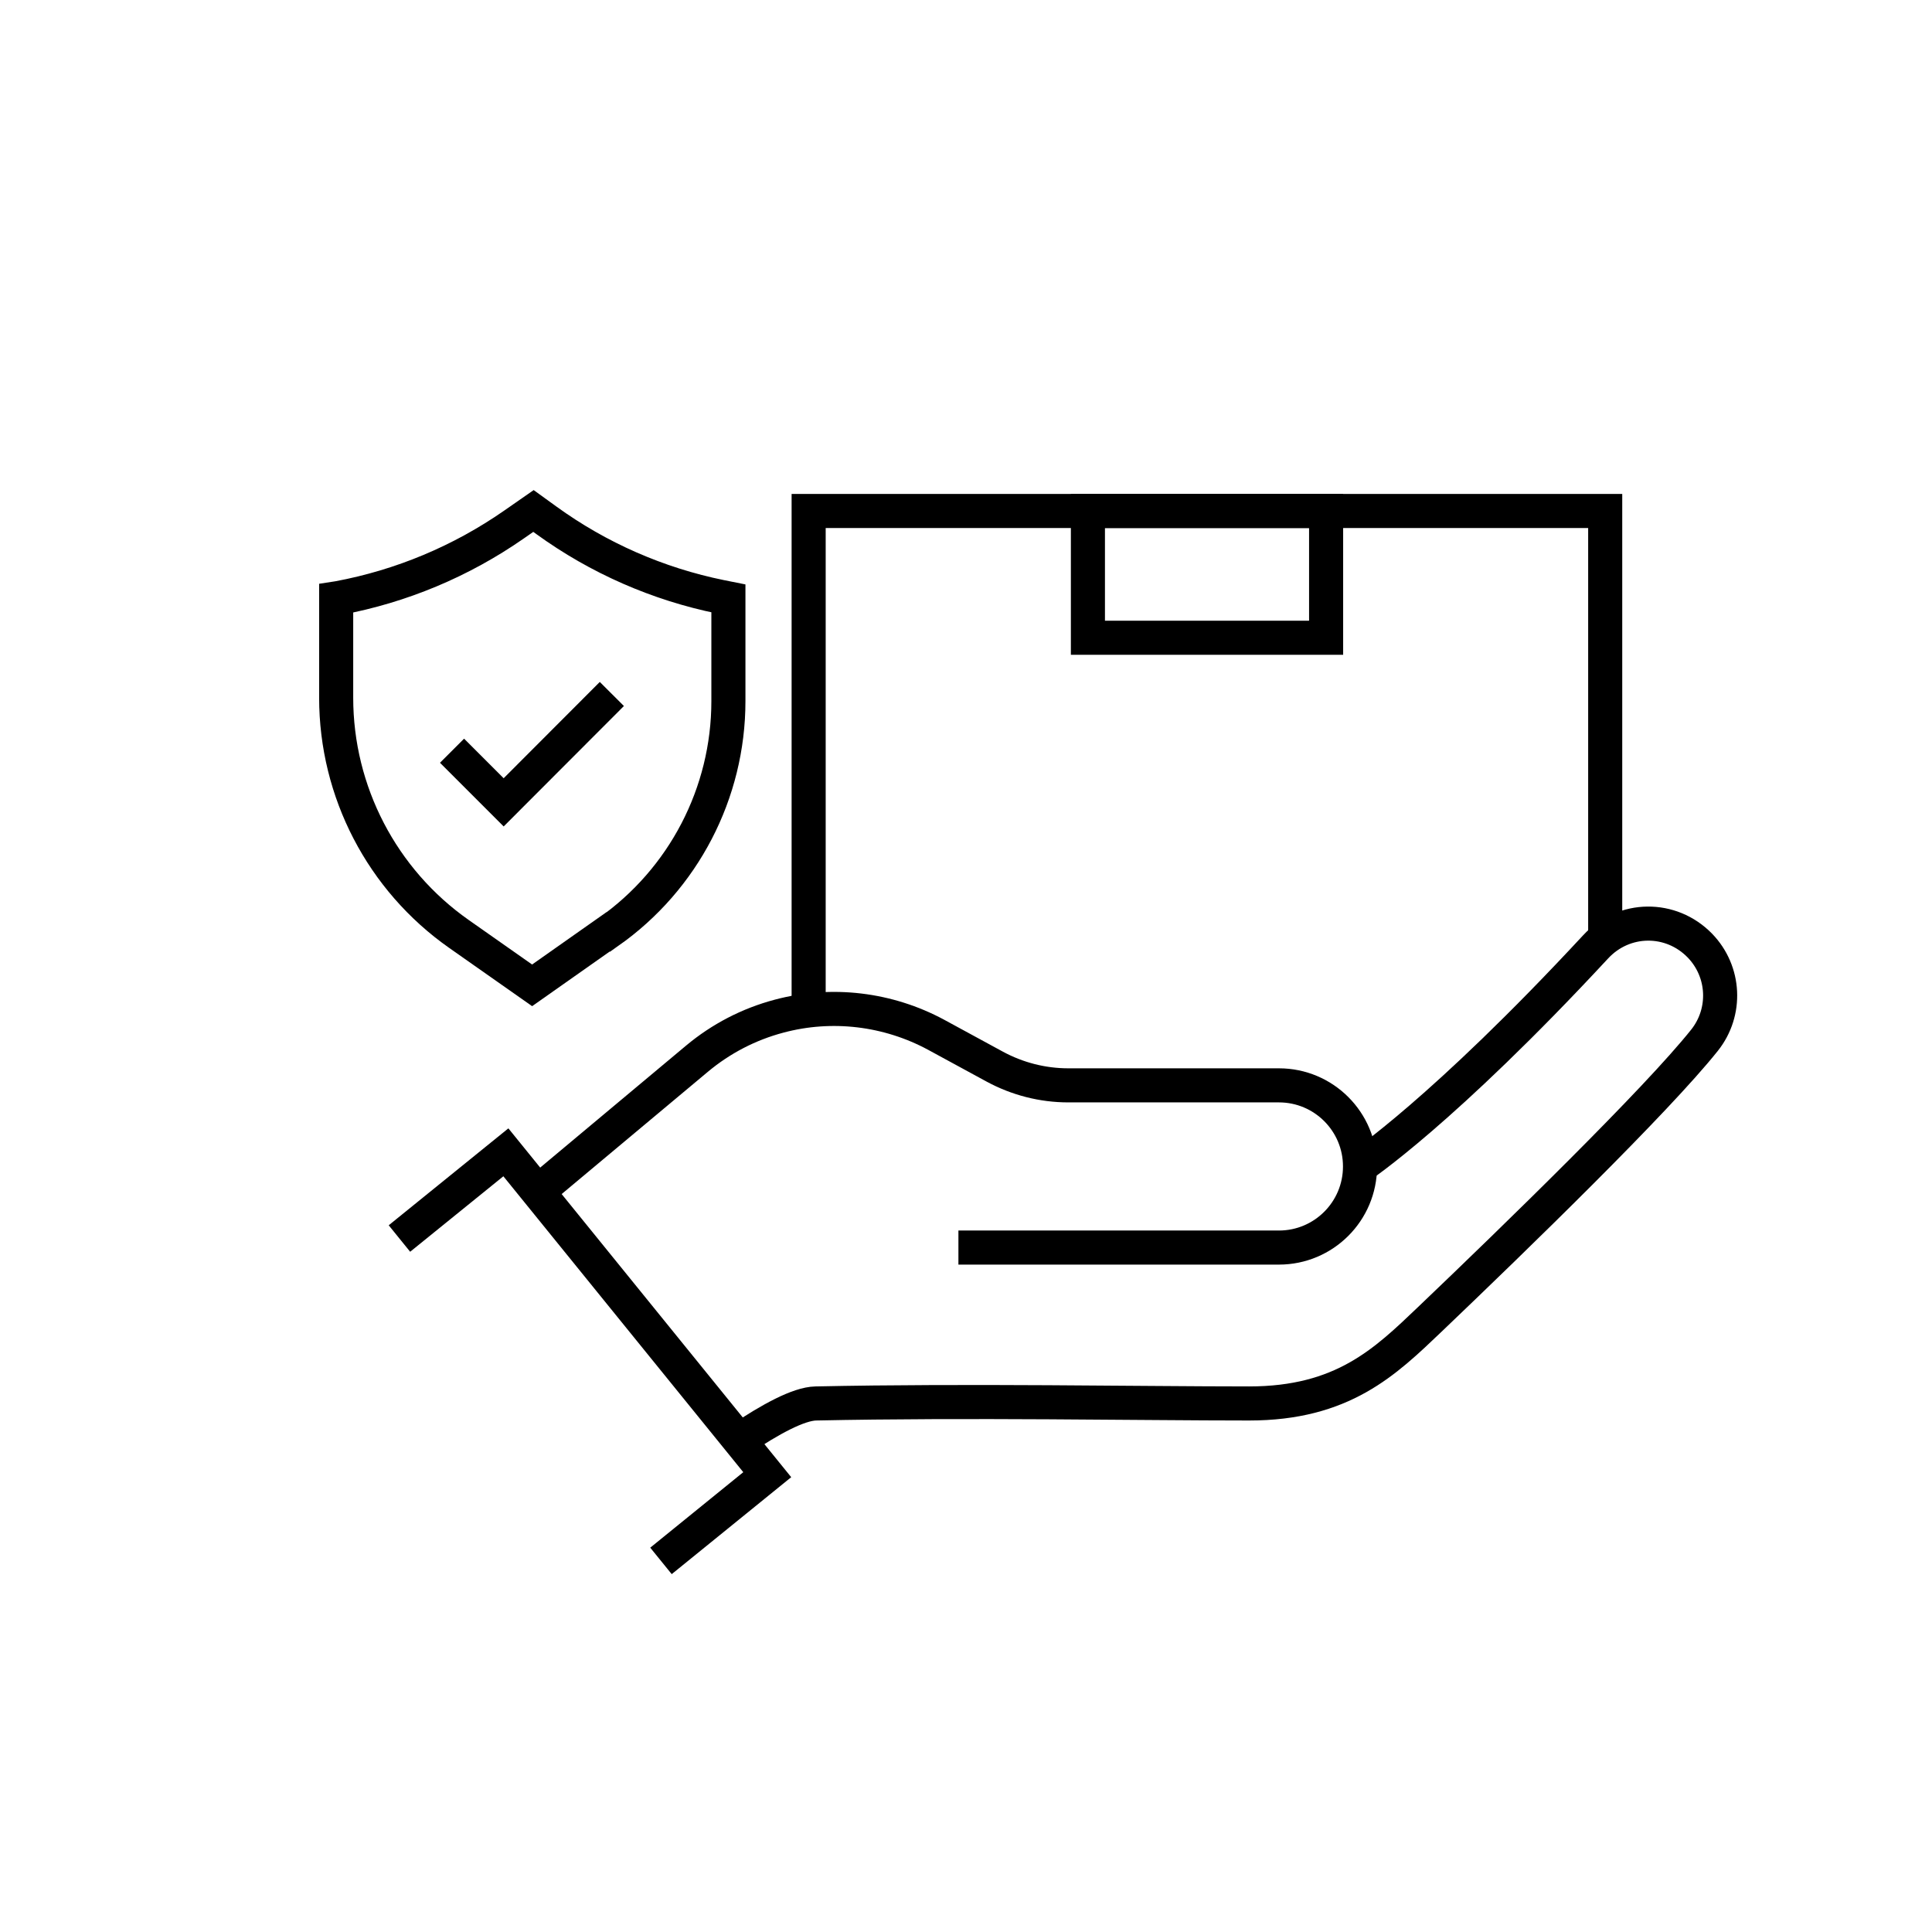 <svg viewBox="0 0 113.39 113.39" version="1.1" xmlns="http://www.w3.org/2000/svg" id="Calque_1">
  
  <defs>
    <style>
      .st0, .st1 {
        fill: none;
        stroke: #000;
        stroke-miterlimit: 10;
        stroke-width: 2px;
      }

      .st1 {
        stroke-linecap: square;
      }
    </style>
  </defs>
  <path d="M35.69,54.69l-4.46,3.14-4.3-3.02c-4.51-3.17-7.2-8.34-7.2-13.86v-5.83l.13-.02c3.7-.69,7.21-2.16,10.3-4.31l1.15-.8.76.55c3.05,2.21,6.54,3.74,10.23,4.49l.45.09v6.03c0,5.39-2.63,10.45-7.04,13.55Z" class="st0"></path>
  <polyline points="26.53 44.06 29.56 47.09 35.91 40.73" class="st0"></polyline>
  <g>
    <path d="M31.68,69.85l9.22-7.71c1.41-1.18,3.05-2.03,4.82-2.5h0c3.1-.83,6.4-.43,9.22,1.09l3.44,1.87c1.33.72,2.81,1.1,4.32,1.1h12.36c2.63,0,4.76,2.13,4.76,4.76h0c0,2.63-2.13,4.76-4.76,4.76h-18.81" class="st0"></path>
    <path d="M79.82,68.46s4.87-3.23,13.83-12.89c1.66-1.79,4.42-1.82,6.12-.07h0c1.47,1.52,1.59,3.89.27,5.55-2.82,3.54-11.07,11.56-16.12,16.38-2.63,2.51-5.12,4.94-10.61,4.94-6.47,0-16.47-.19-25.43,0-1.01.02-2.68.93-4.46,2.13" class="st0"></path>
  </g>
  <polyline points="24.22 72.06 29.69 67.63 45.03 86.55 39.57 90.98" class="st1"></polyline>
  <polyline points="94.21 55.06 94.21 29.99 47.46 29.99 47.46 59.21" class="st0"></polyline>
  <polygon points="77.83 37.43 77.83 37.43 77.83 29.99 63.85 29.99 63.85 37.43 63.85 37.43 77.83 37.43" class="st0"></polygon>
</svg>